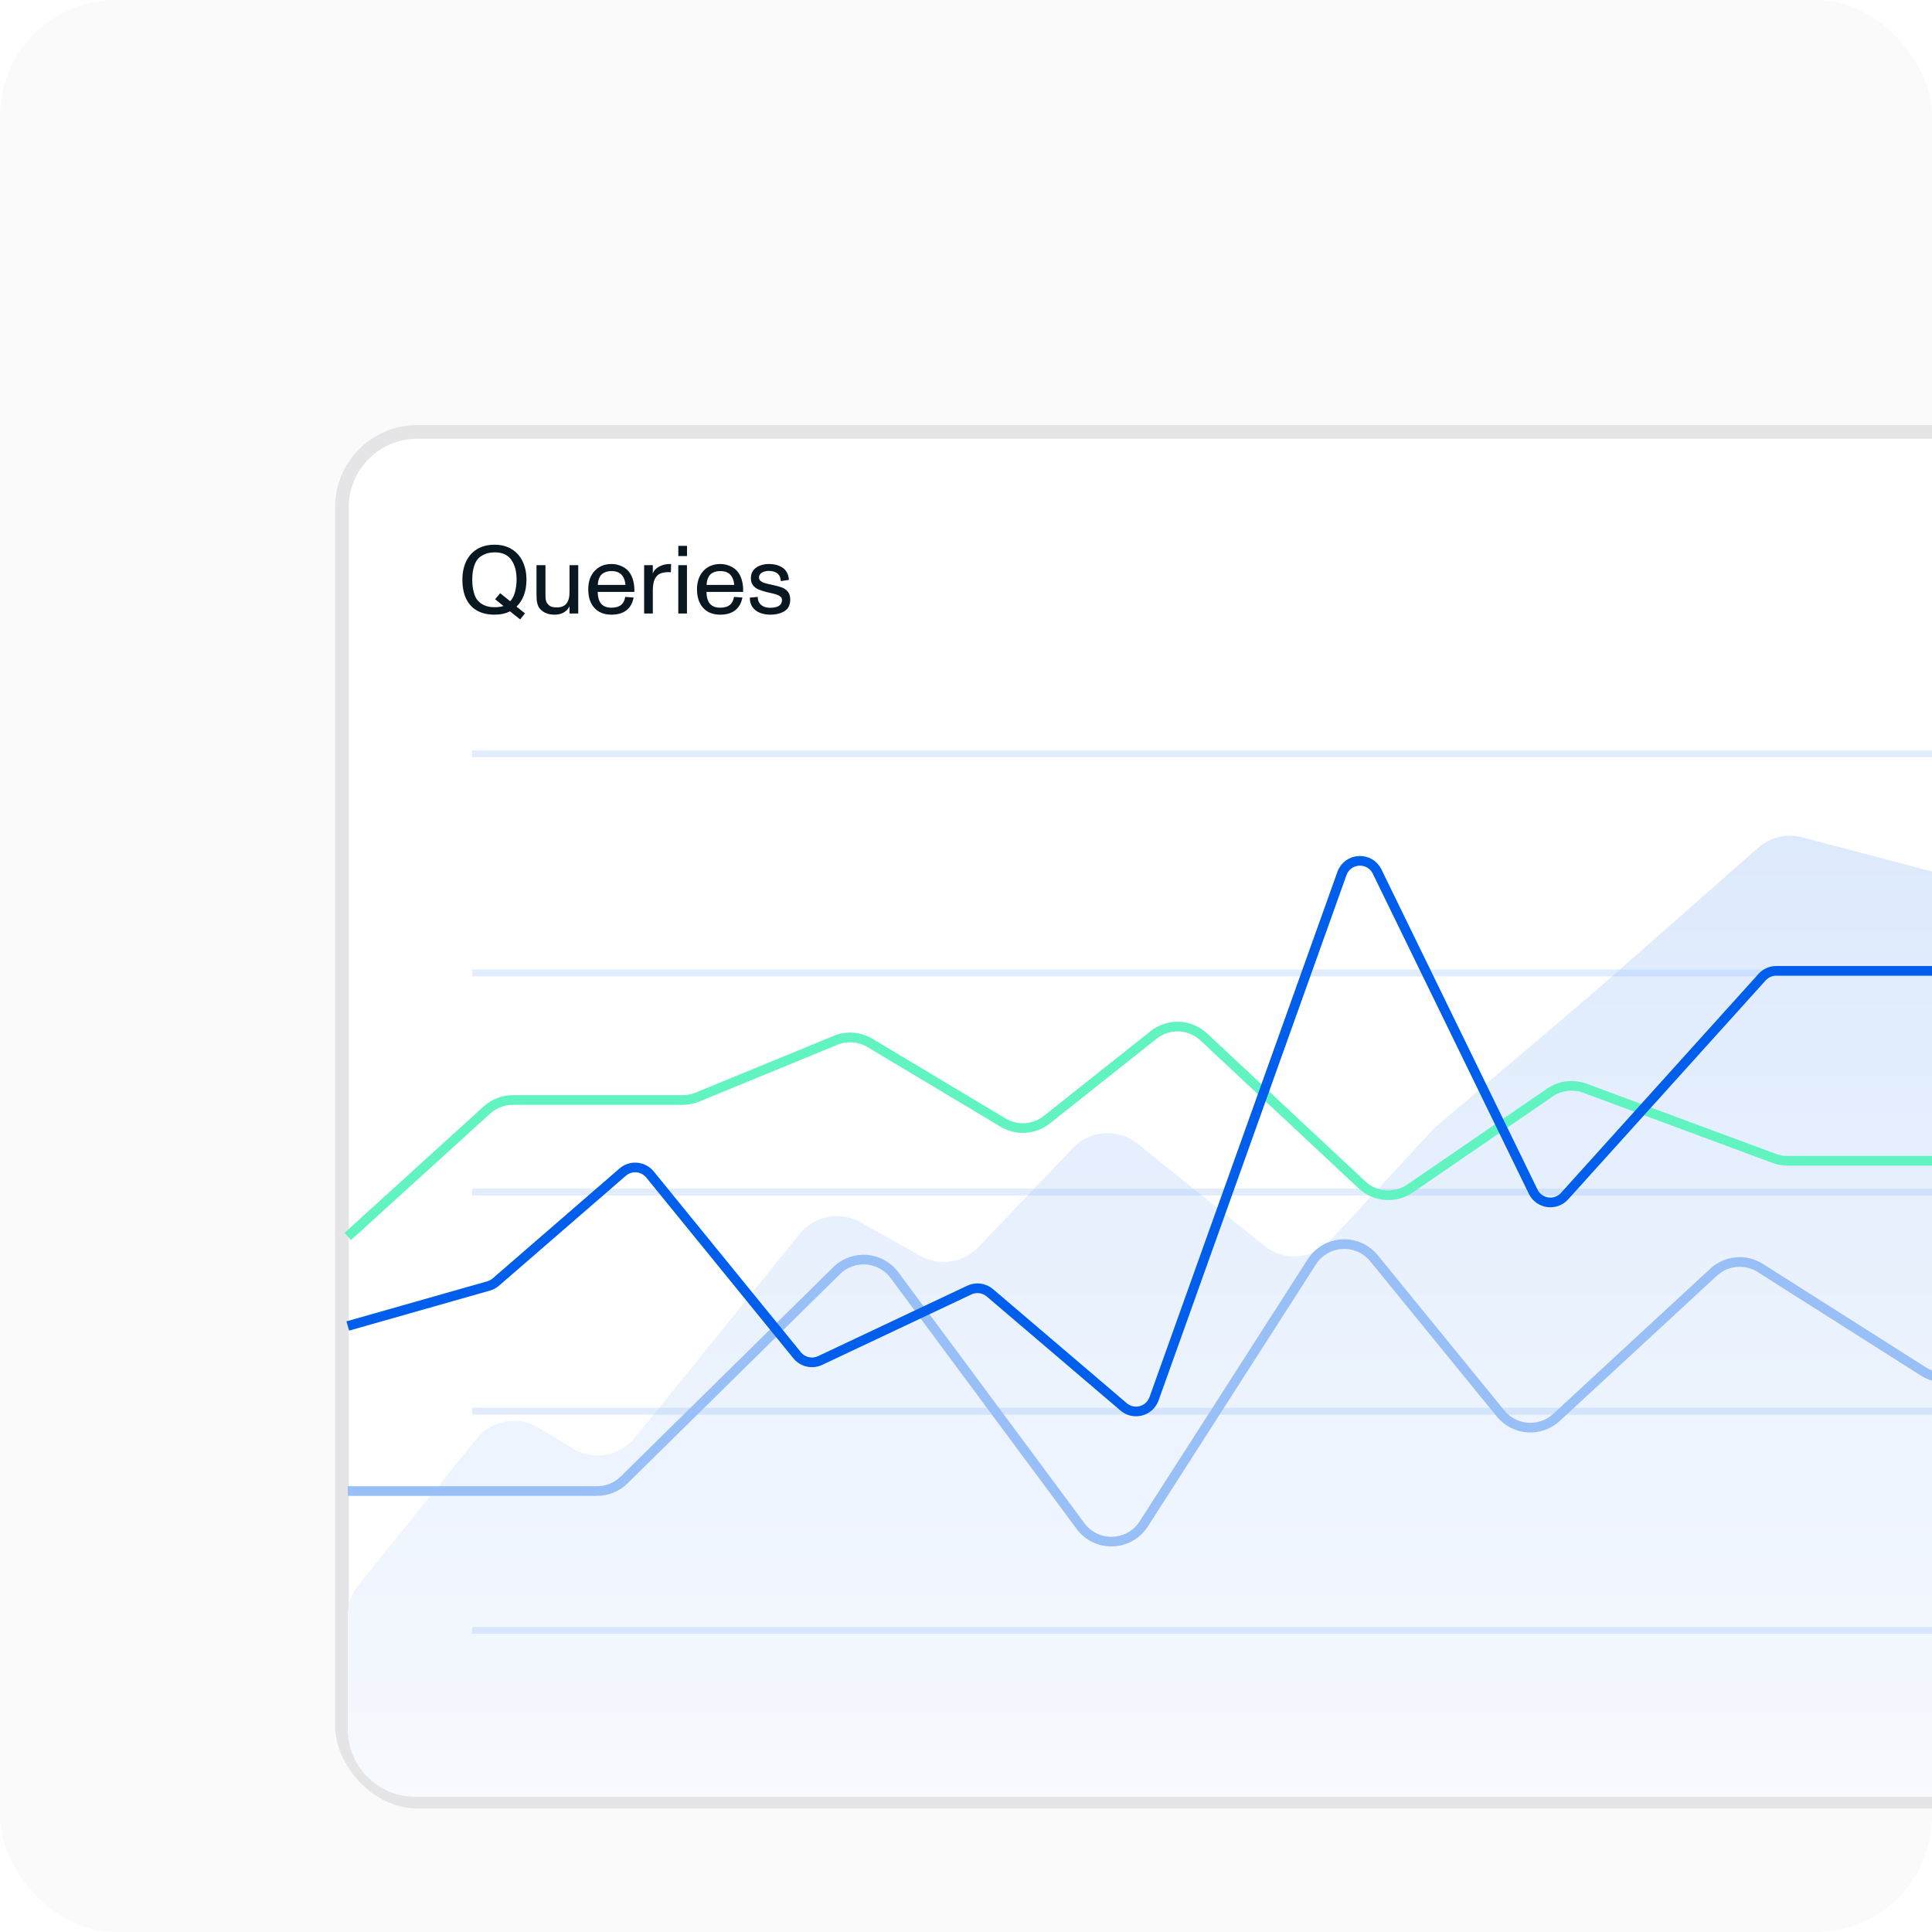 <svg width="200" height="200" viewBox="0 0 200 200" fill="none" xmlns="http://www.w3.org/2000/svg">
<g clip-path="url(#clip0_1465_24648)">
<rect width="200" height="200" rx="12" fill="#FAFAFA"/>
<g filter="url(#filter0_dd_1465_24648)">
<rect x="35.395" y="28.709" width="238.211" height="141.792" rx="7.799" fill="white" stroke="#E5E4E7" stroke-width="1.418"/>
<path d="M42.98 170C39.125 170 36 166.875 36 163.02V151.197C36 150.057 36.391 148.952 37.107 148.066L49.336 132.933C50.907 130.989 53.676 130.51 55.809 131.814L59.276 133.933C61.408 135.237 64.177 134.758 65.748 132.813L82.772 111.741C84.299 109.852 86.965 109.339 89.083 110.527L95.259 113.989C97.244 115.102 99.73 114.729 101.3 113.083L111.059 102.851C112.846 100.977 115.772 100.785 117.789 102.411L130.88 112.962C132.918 114.605 135.881 114.39 137.66 112.469L148.5 100.769L165.5 86.29L182.006 71.756C183.252 70.658 184.963 70.254 186.569 70.678L217.289 78.782C219.476 79.359 221 81.337 221 83.599V165.019C221 167.77 218.77 170 216.019 170H42.98Z" fill="url(#paint0_linear_1465_24648)"/>
<path d="M48.865 62.03L260.135 62.03" stroke="#99BFF7" stroke-opacity="0.3" stroke-width="0.709"/>
<path d="M48.865 84.717L260.135 84.717" stroke="#99BFF7" stroke-opacity="0.3" stroke-width="0.709"/>
<path d="M48.865 107.403L260.135 107.403" stroke="#99BFF7" stroke-opacity="0.3" stroke-width="0.709"/>
<path d="M48.865 130.09H260.135" stroke="#99BFF7" stroke-opacity="0.3" stroke-width="0.709"/>
<path d="M48.865 152.777H260.135" stroke="#99BFF7" stroke-opacity="0.3" stroke-width="0.709"/>
<path d="M36 112L50.407 98.907C51.14 98.241 52.094 97.873 53.084 97.873H70.674C71.193 97.873 71.707 97.771 72.187 97.574L86.497 91.694C87.658 91.216 88.977 91.315 90.054 91.96L103.843 100.213C105.264 101.064 107.064 100.945 108.362 99.915L119.42 91.134C120.964 89.908 123.173 89.997 124.613 91.343L140.995 106.66C142.359 107.936 144.426 108.091 145.965 107.035L160.44 97.104C161.507 96.372 162.863 96.204 164.076 96.654L183.66 103.916C184.103 104.081 184.571 104.165 185.044 104.165H207" stroke="#62F4C0"/>
<path d="M243 153L225.372 128.258C224.625 127.21 223.418 126.588 222.131 126.588H201.231C200.476 126.588 199.736 126.373 199.098 125.968L182.224 115.259C180.7 114.292 178.715 114.472 177.39 115.697L161.125 130.733C159.439 132.291 156.789 132.104 155.338 130.325L142.236 114.256C140.525 112.158 137.263 112.343 135.801 114.623L118.402 141.754C116.899 144.099 113.514 144.213 111.855 141.976L92.596 116.003C91.155 114.06 88.329 113.84 86.606 115.538L64.605 137.207C63.861 137.94 62.857 138.351 61.812 138.351H36" stroke="#99BFF7"/>
<path d="M36 121.266L50.577 117.122C50.856 117.042 51.113 116.903 51.332 116.713L64.457 105.339C65.301 104.607 66.584 104.718 67.289 105.585L82.521 124.299C83.096 125.005 84.079 125.228 84.902 124.839L100.343 117.548C101.047 117.215 101.881 117.326 102.473 117.832L116.317 129.638C117.371 130.538 119 130.103 119.466 128.799L138.916 74.427C139.507 72.777 141.792 72.651 142.56 74.226L158.715 107.363C159.329 108.625 161.025 108.864 161.965 107.822L182.41 85.154C182.786 84.738 183.32 84.5 183.881 84.5H206.5" stroke="#005EEC"/>
<path d="M54.498 44.007C54.498 44.602 54.412 45.135 54.239 45.603C54.067 46.072 53.81 46.469 53.468 46.795L54.347 47.498L53.839 48.118L52.794 47.283C52.355 47.514 51.819 47.63 51.188 47.63C50.484 47.63 49.884 47.49 49.386 47.21C48.891 46.93 48.513 46.52 48.253 45.98C47.996 45.436 47.867 44.778 47.867 44.007C47.867 43.294 47.996 42.666 48.253 42.122C48.51 41.575 48.888 41.15 49.386 40.848C49.887 40.542 50.488 40.389 51.188 40.389C51.878 40.389 52.472 40.542 52.97 40.848C53.468 41.154 53.847 41.58 54.107 42.127C54.368 42.674 54.498 43.3 54.498 44.007ZM49.386 46.077C49.581 46.331 49.832 46.525 50.138 46.658C50.444 46.792 50.794 46.858 51.188 46.858C51.581 46.858 51.892 46.816 52.12 46.731L51.256 46.038L51.778 45.408L52.813 46.238C53.032 46.023 53.196 45.711 53.307 45.301C53.421 44.887 53.477 44.456 53.477 44.007C53.477 43.564 53.432 43.178 53.341 42.85C53.25 42.518 53.115 42.223 52.935 41.966C52.574 41.442 52.005 41.18 51.227 41.18C50.803 41.18 50.437 41.251 50.128 41.395C49.822 41.535 49.584 41.712 49.415 41.927C49.246 42.151 49.116 42.443 49.024 42.801C48.933 43.159 48.888 43.561 48.888 44.007C48.888 44.469 48.935 44.883 49.029 45.247C49.124 45.612 49.242 45.888 49.386 46.077ZM59.859 42.508V47.508H58.956V46.761C58.823 47.041 58.622 47.255 58.355 47.405C58.089 47.555 57.776 47.63 57.418 47.63C57.096 47.63 56.814 47.584 56.573 47.493C56.332 47.402 56.121 47.26 55.938 47.068C55.818 46.941 55.728 46.793 55.67 46.624C55.611 46.452 55.574 46.279 55.558 46.106C55.545 45.934 55.538 45.73 55.538 45.496V42.508H56.466V45.447C56.466 45.656 56.469 45.818 56.476 45.935C56.485 46.05 56.511 46.165 56.554 46.282C56.596 46.396 56.664 46.499 56.759 46.59C56.886 46.714 57.021 46.793 57.164 46.829C57.307 46.862 57.475 46.878 57.667 46.878C58.526 46.878 58.956 46.357 58.956 45.315V42.508H59.859ZM65.245 43.377C65.379 43.592 65.483 43.847 65.558 44.144C65.632 44.44 65.67 44.747 65.67 45.066C65.67 45.161 65.668 45.231 65.665 45.276H61.871C61.884 45.83 62.006 46.24 62.237 46.507C62.472 46.774 62.823 46.907 63.292 46.907C63.718 46.907 64.049 46.816 64.283 46.634C64.518 46.448 64.664 46.167 64.723 45.789L65.592 45.857C65.481 46.44 65.231 46.881 64.84 47.181C64.453 47.48 63.94 47.63 63.302 47.63C62.524 47.63 61.925 47.386 61.505 46.898C61.098 46.442 60.895 45.809 60.895 44.998C60.895 44.624 60.947 44.279 61.051 43.963C61.158 43.644 61.316 43.369 61.524 43.138C61.742 42.89 62.001 42.703 62.301 42.576C62.6 42.449 62.931 42.386 63.292 42.386C63.696 42.386 64.072 42.472 64.42 42.645C64.768 42.814 65.043 43.058 65.245 43.377ZM63.302 43.118C63.028 43.118 62.789 43.167 62.584 43.265C62.379 43.359 62.226 43.491 62.125 43.66C62.044 43.797 61.983 43.943 61.944 44.1C61.908 44.253 61.889 44.402 61.886 44.549H64.742C64.739 44.406 64.713 44.251 64.664 44.085C64.615 43.916 64.552 43.774 64.474 43.66C64.347 43.471 64.187 43.335 63.995 43.25C63.806 43.162 63.575 43.118 63.302 43.118ZM69.142 42.395C69.187 42.389 69.298 42.386 69.474 42.386L69.449 43.24C69.41 43.23 69.334 43.226 69.22 43.226C68.868 43.226 68.575 43.276 68.341 43.377C68.106 43.478 67.921 43.668 67.784 43.948C67.647 44.228 67.579 44.625 67.579 45.14V47.508H66.681V42.508H67.579V43.387C67.625 43.224 67.719 43.071 67.862 42.928C68.005 42.785 68.188 42.666 68.409 42.571C68.63 42.474 68.875 42.415 69.142 42.395ZM70.216 42.508H71.114V47.508H70.216V42.508ZM70.221 40.506H71.119V41.565H70.221V40.506ZM76.505 43.377C76.638 43.592 76.743 43.847 76.817 44.144C76.892 44.44 76.93 44.747 76.93 45.066C76.93 45.161 76.928 45.231 76.925 45.276H73.131C73.144 45.83 73.266 46.24 73.497 46.507C73.731 46.774 74.083 46.907 74.552 46.907C74.978 46.907 75.309 46.816 75.543 46.634C75.777 46.448 75.924 46.167 75.982 45.789L76.852 45.857C76.741 46.44 76.49 46.881 76.1 47.181C75.712 47.48 75.2 47.63 74.561 47.63C73.784 47.63 73.185 47.386 72.765 46.898C72.358 46.442 72.154 45.809 72.154 44.998C72.154 44.624 72.206 44.279 72.311 43.963C72.418 43.644 72.576 43.369 72.784 43.138C73.002 42.89 73.261 42.703 73.561 42.576C73.86 42.449 74.19 42.386 74.552 42.386C74.955 42.386 75.331 42.472 75.68 42.645C76.028 42.814 76.303 43.058 76.505 43.377ZM74.561 43.118C74.288 43.118 74.049 43.167 73.844 43.265C73.639 43.359 73.486 43.491 73.385 43.66C73.303 43.797 73.243 43.943 73.204 44.1C73.168 44.253 73.149 44.402 73.145 44.549H76.002C75.999 44.406 75.973 44.251 75.924 44.085C75.875 43.916 75.811 43.774 75.733 43.66C75.606 43.471 75.447 43.335 75.255 43.25C75.066 43.162 74.835 43.118 74.561 43.118ZM79.742 47.63C79.352 47.63 78.995 47.568 78.673 47.444C78.354 47.317 78.098 47.122 77.906 46.858C77.714 46.595 77.62 46.264 77.623 45.867L78.443 45.789C78.44 46.02 78.491 46.22 78.595 46.39C78.699 46.559 78.847 46.689 79.039 46.78C79.234 46.871 79.462 46.917 79.723 46.917C80.133 46.917 80.44 46.849 80.645 46.712C80.851 46.575 80.953 46.373 80.953 46.106C80.953 45.963 80.898 45.846 80.787 45.755C80.676 45.664 80.541 45.594 80.382 45.545C80.222 45.493 80.009 45.438 79.742 45.379C79.56 45.34 79.426 45.309 79.342 45.286C78.997 45.195 78.715 45.102 78.497 45.008C78.279 44.913 78.097 44.773 77.95 44.588C77.804 44.402 77.731 44.155 77.731 43.846C77.731 43.517 77.818 43.243 77.994 43.025C78.173 42.807 78.403 42.646 78.683 42.542C78.966 42.438 79.265 42.386 79.581 42.386C80.164 42.386 80.645 42.516 81.026 42.776C81.407 43.037 81.622 43.453 81.671 44.026L80.831 44.158C80.821 43.816 80.707 43.554 80.489 43.372C80.274 43.19 79.968 43.099 79.571 43.099C79.402 43.099 79.241 43.125 79.088 43.177C78.935 43.229 78.81 43.307 78.712 43.411C78.618 43.515 78.57 43.641 78.57 43.787C78.57 43.93 78.624 44.047 78.731 44.139C78.842 44.227 78.976 44.297 79.132 44.349C79.291 44.398 79.505 44.451 79.772 44.51L79.889 44.534C80.318 44.622 80.659 44.712 80.909 44.803C81.16 44.891 81.371 45.034 81.544 45.232C81.716 45.431 81.803 45.706 81.803 46.058C81.803 46.617 81.606 47.02 81.212 47.264C80.818 47.508 80.328 47.63 79.742 47.63Z" fill="#091720"/>
</g>
</g>
<defs>
<filter id="filter0_dd_1465_24648" x="22.686" y="28" width="263.629" height="167.21" filterUnits="userSpaceOnUse" color-interpolation-filters="sRGB">
<feFlood flood-opacity="0" result="BackgroundImageFix"/>
<feColorMatrix in="SourceAlpha" type="matrix" values="0 0 0 0 0 0 0 0 0 0 0 0 0 0 0 0 0 0 127 0" result="hardAlpha"/>
<feMorphology radius="2" operator="erode" in="SourceAlpha" result="effect1_dropShadow_1465_24648"/>
<feOffset dy="4"/>
<feGaussianBlur stdDeviation="3"/>
<feComposite in2="hardAlpha" operator="out"/>
<feColorMatrix type="matrix" values="0 0 0 0 0.063 0 0 0 0 0.094 0 0 0 0 0.157 0 0 0 0.03 0"/>
<feBlend mode="normal" in2="BackgroundImageFix" result="effect1_dropShadow_1465_24648"/>
<feColorMatrix in="SourceAlpha" type="matrix" values="0 0 0 0 0 0 0 0 0 0 0 0 0 0 0 0 0 0 127 0" result="hardAlpha"/>
<feMorphology radius="4" operator="erode" in="SourceAlpha" result="effect2_dropShadow_1465_24648"/>
<feOffset dy="12"/>
<feGaussianBlur stdDeviation="8"/>
<feComposite in2="hardAlpha" operator="out"/>
<feColorMatrix type="matrix" values="0 0 0 0 0.063 0 0 0 0 0.094 0 0 0 0 0.157 0 0 0 0.08 0"/>
<feBlend mode="normal" in2="effect1_dropShadow_1465_24648" result="effect2_dropShadow_1465_24648"/>
<feBlend mode="normal" in="SourceGraphic" in2="effect2_dropShadow_1465_24648" result="shape"/>
</filter>
<linearGradient id="paint0_linear_1465_24648" x1="166.369" y1="59.268" x2="166.369" y2="201.638" gradientUnits="userSpaceOnUse">
<stop stop-color="#DAE8FC"/>
<stop offset="1" stop-color="white"/>
</linearGradient>
<clipPath id="clip0_1465_24648">
<rect width="200" height="200" rx="12" fill="white"/>
</clipPath>
</defs>
</svg>
